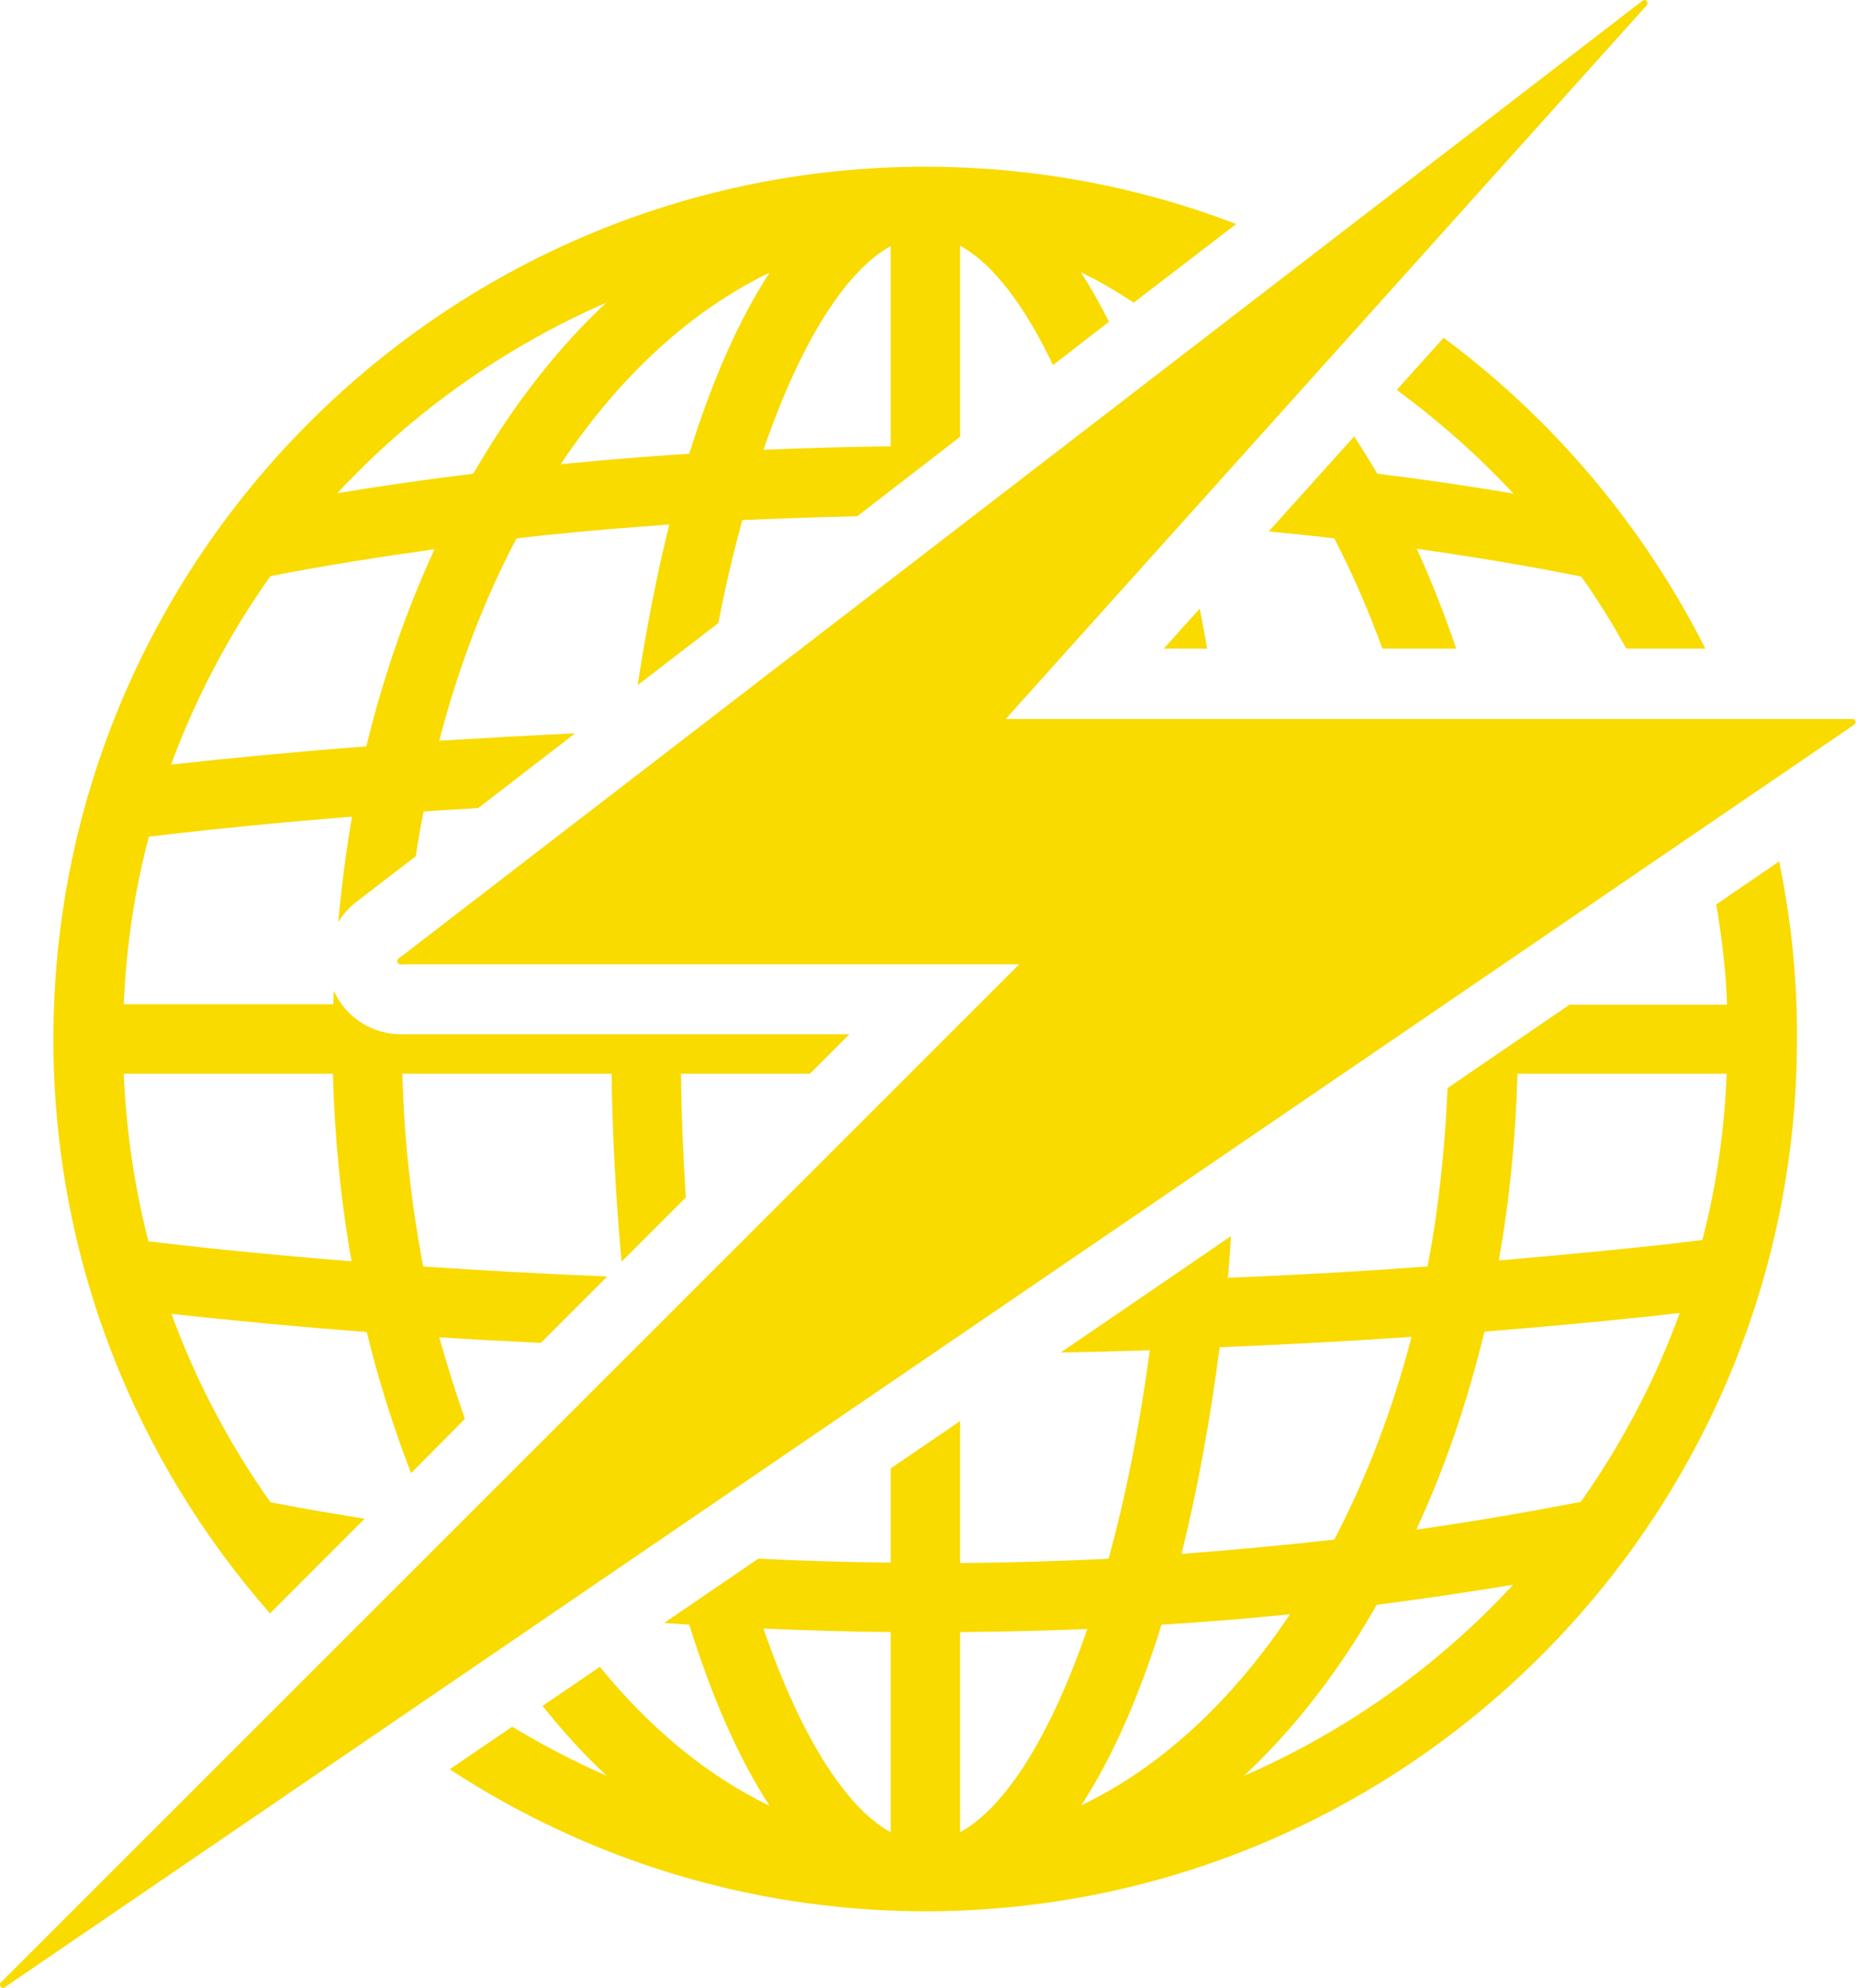 <svg xmlns="http://www.w3.org/2000/svg" version="1.1" xmlns:xlink="http://www.w3.org/1999/xlink" xmlns:svgjs="http://svgjs.com/svgjs" width="427.6" height="457.9"><svg version="1.1" id="SvgjsSvg1000" xmlns="http://www.w3.org/2000/svg" xmlns:xlink="http://www.w3.org/1999/xlink" x="0px" y="0px" viewBox="0 0 427.6 457.9" style="enable-background:new 0 0 427.6 457.9;" xml:space="preserve">
<style type="text/css">
	.st0{fill:#F9DB00;}
	.st1{fill:none;}
</style>
<g>
	<path class="st0" d="M427.2,166.9c0.2-0.2,0.4-0.5,0.3-0.8s-0.4-0.5-0.7-0.5H231.7L379.4,1.2c0.2-0.3,0.2-0.7,0-1
		c-0.1-0.1-0.3-0.2-0.5-0.2c-0.1,0-0.3,0.1-0.4,0.1L91.8,220.8c-0.2,0.2-0.3,0.5-0.2,0.8s0.4,0.5,0.7,0.5h142.5L0.2,456.6
		c-0.3,0.3-0.3,0.7,0,1c0.2,0.2,0.4,0.3,0.6,0.3L427.2,166.9z"></path>
	<g>
		<path class="st0" d="M92.3,222.1h0.9c0.1-0.8,0.1-1.6,0.1-2.4l-1.5,1.1c-0.2,0.2-0.3,0.5-0.2,0.8C91.7,221.9,92,222.1,92.3,222.1z
			"></path>
		<path class="st0" d="M348.7,113.7c-10.4-1.8-20.9-3.3-31.4-4.6c-1.7-2.9-3.5-5.8-5.3-8.6l-19.7,21.9c5,0.5,10.1,1,15.1,1.6
			c4.1,7.9,7.8,16.4,11.1,25.4h17c-2.7-7.9-5.7-15.6-9.1-23c12.8,1.8,25.5,3.9,37.9,6.4c3.8,5.3,7.2,10.9,10.4,16.6h18.2
			c-14.3-28.3-35-52.8-60.3-71.6l-10.8,12C331.4,96.9,340.5,104.9,348.7,113.7z"></path>
		<path class="st0" d="M62.3,346c-9.4-13.3-17.1-27.8-22.8-43.4c14.4,1.6,29.3,3,45,4.2c2.7,11.2,6.2,22.1,10.2,32.5l12.4-12.5
			c-2.1-6.1-4.1-12.3-5.9-18.8c7.6,0.5,15.4,0.9,23.4,1.3l15.3-15.3c-14.9-0.6-28.9-1.4-42.4-2.3c-2.7-14.2-4.4-29-4.8-44.4h48.2
			c0.2,14.5,1,29,2.3,43.3l14.8-14.8c-0.6-9.2-1-18.7-1.1-28.5h29.7l9.1-9.1H92.3c-6.7,0-12.7-4-15.4-10c0,1-0.1,2-0.1,3.1H28.5
			c0.6-13.3,2.5-26.2,5.8-38.6c15-1.8,30.5-3.3,46.8-4.6c-1.4,8-2.4,16.1-3.2,24.3c1.1-1.7,2.4-3.3,4.1-4.6l13.8-10.6
			c0.5-3.5,1.1-6.9,1.8-10.3c4.1-0.3,8.4-0.5,12.6-0.8l22.3-17.2c-10.8,0.5-21.2,1.1-31.3,1.7c4.4-16.9,10.4-32.6,17.8-46.6
			c9.4-1.1,19-2,28.7-2.7c2.2-0.2,4.3-0.3,6.5-0.5c-2.9,11.6-5.3,24.1-7.3,37l18.6-14.3c1.6-8.4,3.5-16.3,5.5-23.7
			c8.8-0.4,17.7-0.7,26.5-0.9l23.7-18.3v-44c7.4,4,14.8,13.6,21.4,27.5l12.9-10c-2.1-4.1-4.2-7.9-6.5-11.4c4.2,2,8.2,4.4,12.2,7
			l23.6-18.1c-21.8-8.4-45.5-13-70.1-13.2l0,0c-0.2,0-0.5,0-0.7,0h-0.6h-0.2c0,0,0,0-0.1,0H213h-0.7c-0.2,0-0.5,0-0.7,0l0,0
			c-110,0.9-199.3,90.7-199.3,200.9c0,50.7,18.9,97,49.9,132.3L84,349.8C76.7,348.6,69.4,347.4,62.3,346z M205.2,56.7v46.1
			c-9.7,0.1-19.5,0.4-29.3,0.8C184.4,78.9,194.8,62.4,205.2,56.7z M177.3,62.8c-7.2,11-13.4,25.3-18.5,41.7c-4,0.3-8.1,0.5-12.3,0.9
			c-5.8,0.4-11.6,1-17.3,1.5C142.5,86.9,159,71.6,177.3,62.8z M139.7,69.7c-8.7,8.1-16.8,17.8-24.1,28.8c-2.3,3.4-4.4,7-6.6,10.6
			c-10.6,1.3-21.1,2.8-31.3,4.5C95,95,116.1,80,139.7,69.7z M62.3,132.7c12.2-2.4,24.9-4.4,37.8-6.2c-6.5,14.1-11.8,29.4-15.7,45.4
			c-15.7,1.2-30.5,2.6-45,4.2C45.2,160.5,52.9,145.9,62.3,132.7z M28.5,247.3h48.2c0.4,14.7,1.8,29.2,4.3,43.2
			c-16.3-1.3-31.8-2.8-46.8-4.6C31,273.5,29.1,260.6,28.5,247.3z"></path>
		<path class="st0" d="M409.9,198.4l-14.5,9.9c1.3,7.6,2.2,15.2,2.5,23.1h-36.3l-28.1,19.2c-0.6,14.2-2.1,28-4.6,41.1
			c-15.2,1.1-30.6,2-46,2.6c0.3-3.2,0.5-6.4,0.7-9.6l-39.2,26.8c6.9-0.1,13.7-0.3,20.5-0.5c-2.4,17.8-5.6,33.9-9.5,48
			c-11.4,0.6-22.8,0.9-34.2,1v-32.7l-16,10.9v21.7c-10.1-0.1-20.4-0.4-30.5-0.9L153,373.8c1.9,0.1,3.9,0.3,5.8,0.4
			c5.1,16.4,11.3,30.7,18.5,41.7c-14.4-6.9-27.6-17.9-39.1-32l-13.2,9c4.7,5.9,9.6,11.3,14.8,16.1c-7.6-3.3-14.8-7.1-21.8-11.3
			l-14.4,9.8c31.2,20.4,68.3,32.4,108.2,32.7l0,0c0.2,0,0.4,0,0.6,0h0.7h0.1c0,0,0,0,0.1,0h0.2h0.5c0.2,0,0.4,0,0.6,0l0,0
			C324.7,439.4,414,349.6,414,239.3C414.1,225.3,412.6,211.6,409.9,198.4z M205.2,422c-10.4-5.7-20.8-22.2-29.3-46.9
			c9.8,0.4,19.6,0.7,29.3,0.8V422z M281,310.3c14.8-0.6,29.6-1.4,44.2-2.4c-4.4,17-10.5,32.7-17.8,46.7c-11.6,1.3-23.4,2.4-35.2,3.3
			C275.9,343.1,278.8,327.1,281,310.3z M221.2,422v-46.1c9.8-0.1,19.5-0.3,29.3-0.7C242,399.9,231.6,416.3,221.2,422z M249.1,415.8
			c7.2-11,13.4-25.2,18.5-41.6c9.9-0.6,19.8-1.4,29.6-2.4C283.8,391.8,267.4,407.1,249.1,415.8z M286.6,409
			c8.7-8.1,16.8-17.8,24.1-28.8c2.3-3.4,4.4-7,6.5-10.6c10.5-1.3,21-2.9,31.4-4.6C331.4,383.6,310.3,398.7,286.6,409z M364.2,345.9
			c-12.4,2.4-25.1,4.6-37.9,6.4c6.6-14.2,11.8-29.5,15.7-45.6c12.3-1,24.7-2.1,36.9-3.4c2.7-0.3,5.4-0.6,8.1-0.9
			C381.3,318,373.6,332.6,364.2,345.9z M392.2,285.6c-4.9,0.6-9.9,1.2-15,1.7c-10.5,1.1-21.2,2.1-31.9,3c2.5-13.9,3.9-28.3,4.3-43
			h48.2C397.3,260.5,395.4,273.3,392.2,285.6z"></path>
		<path class="st0" d="M278.1,149.4c-0.5-3.1-1.1-6.2-1.7-9.2l-8.3,9.2H278.1z"></path>
	</g>
</g>
<rect x="-36.4" y="-11" class="st1" width="500" height="500"></rect>
</svg><style>@media (prefers-color-scheme: light) { :root { filter: contrast(1) brightness(0.1); } }
@media (prefers-color-scheme: dark) { :root { filter: none; } }
</style></svg>